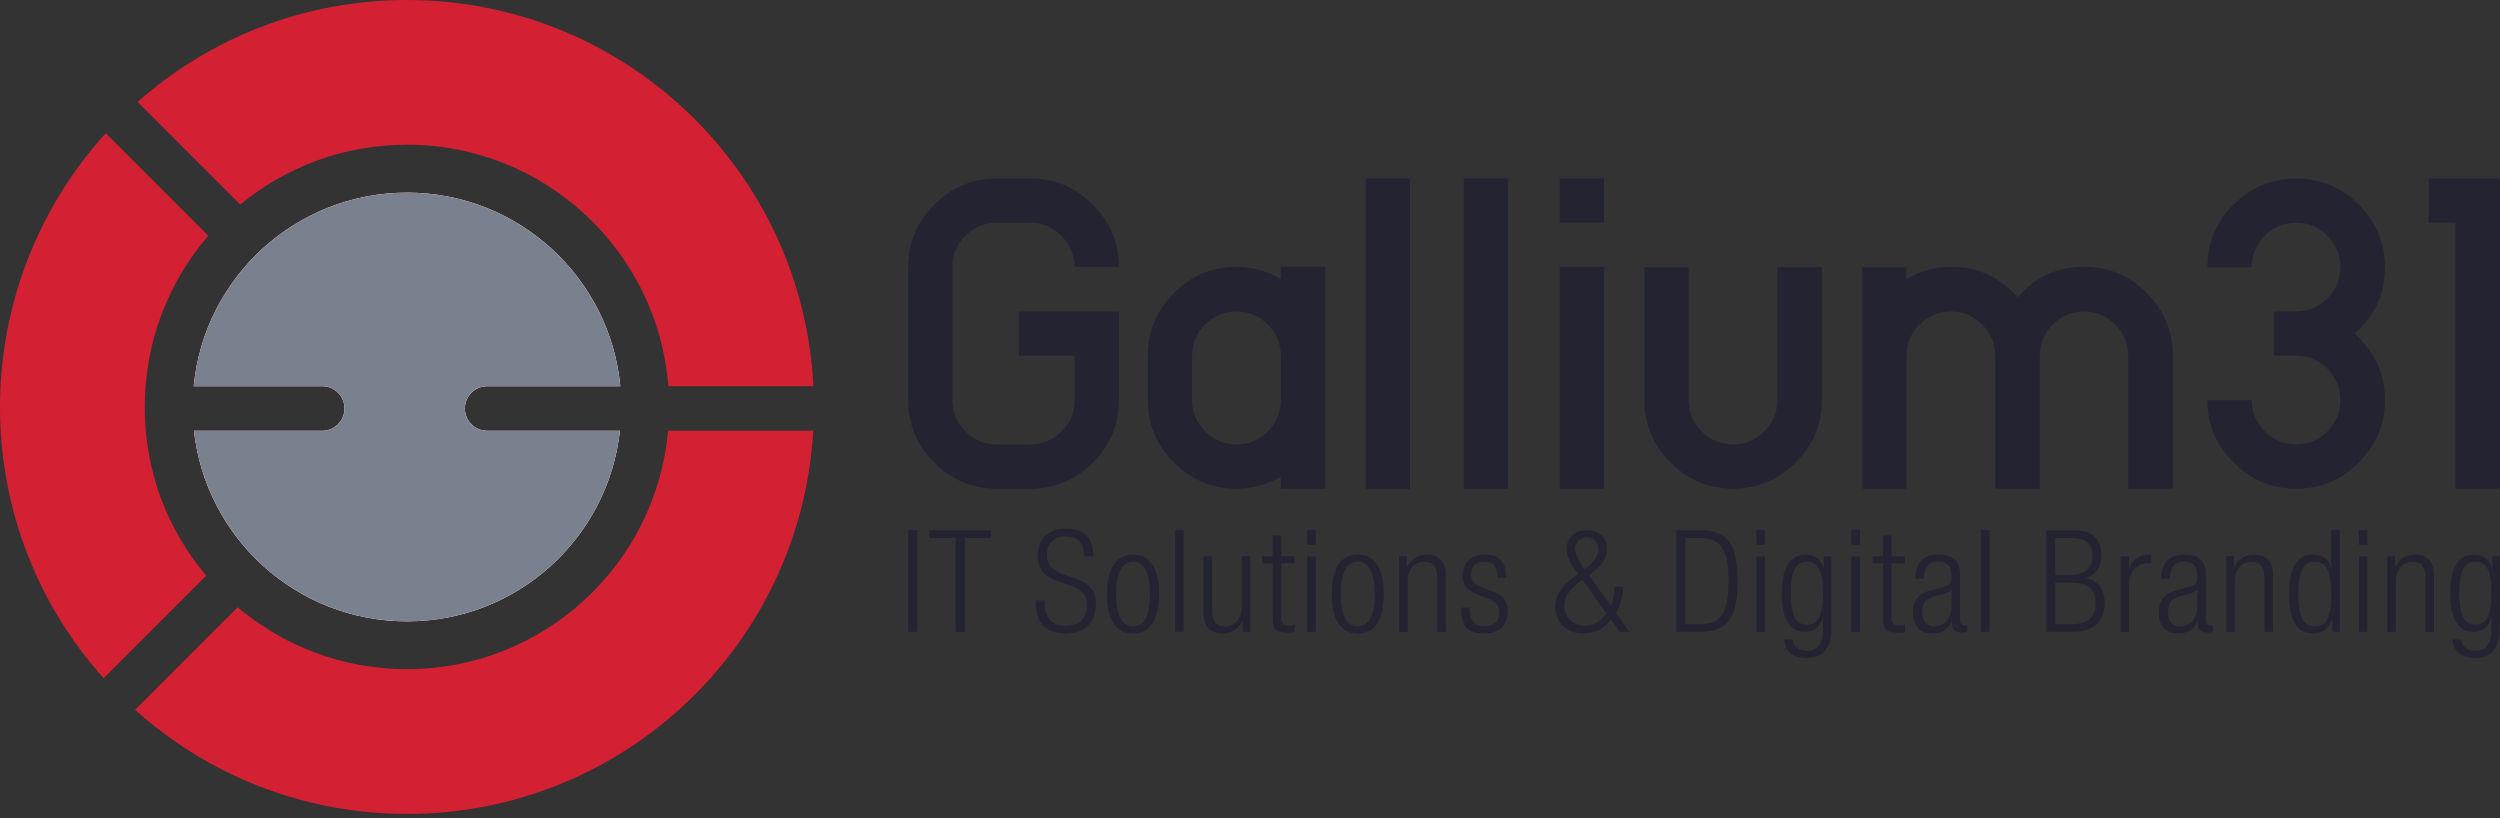 <svg width="443" height="145" viewBox="0 0 443 145" fill="none" xmlns="http://www.w3.org/2000/svg">
<rect x="0" y="0" width="443" height="145" fill="#333333" stroke="none"/>
<g clip-path="url(#clip0_1522_368)">
<path d="M83.542 69.59C82.814 70.318 82.375 71.295 82.375 72.392C82.375 74.566 84.15 76.341 86.324 76.341H109.85C107.746 95.34 91.66 110.099 72.113 110.099C52.566 110.099 36.48 95.34 34.376 76.341H57.094C58.191 76.341 59.168 75.903 59.886 75.175C60.594 74.467 61.053 73.469 61.053 72.382C61.053 70.198 59.278 68.433 57.104 68.433H34.326C36.171 49.186 52.397 34.137 72.123 34.137C91.849 34.137 108.075 49.186 109.92 68.433H86.334C85.257 68.433 84.26 68.872 83.542 69.58V69.59Z" fill="#D42033"/>
<path d="M86.324 76.341H109.85C107.746 95.34 91.66 110.099 72.113 110.099C52.566 110.099 36.48 95.34 34.376 76.341H57.094C58.191 76.341 59.168 75.903 59.886 75.175C60.594 74.467 61.053 73.469 61.053 72.382C61.053 70.198 59.278 68.433 57.104 68.433H34.326C36.171 49.186 52.397 34.137 72.123 34.137C91.849 34.137 108.075 49.186 109.92 68.433H86.334C85.257 68.433 84.26 68.872 83.542 69.58C82.814 70.308 82.375 71.285 82.375 72.382C82.375 74.556 84.15 76.332 86.324 76.332V76.341Z" fill="white"/>
<path d="M36.54 102.001L18.36 120.182C6.931 107.436 0 90.582 0 72.113C0 53.643 7.101 36.41 18.739 23.605L36.909 41.776C29.888 49.914 25.65 60.515 25.65 72.113C25.65 83.711 29.739 93.913 36.54 102.001Z" fill="#D42033"/>
<path d="M144.107 76.341C141.923 114.208 110.529 144.226 72.114 144.226C53.594 144.226 36.711 137.245 23.945 125.786L42.116 107.606C50.214 114.447 60.675 118.576 72.114 118.576C96.358 118.576 116.253 100.017 118.387 76.332H144.107V76.341Z" fill="#D42033"/>
<path d="M42.574 36.251L24.383 18.061C37.089 6.821 53.803 0 72.113 0C110.717 0 142.221 30.317 144.136 68.433H118.436C116.561 44.498 96.536 25.64 72.123 25.64C60.903 25.64 50.602 29.619 42.574 36.241V36.251Z" fill="#D42033"/>
<path d="M86.323 76.341H109.849C107.745 95.34 91.659 110.099 72.112 110.099C52.566 110.099 36.48 95.34 34.375 76.341H57.093C58.19 76.341 59.167 75.903 59.886 75.175C60.594 74.467 61.052 73.469 61.052 72.382C61.052 70.198 59.277 68.433 57.103 68.433H34.325C36.17 49.186 52.396 34.137 72.122 34.137C91.848 34.137 108.074 49.186 109.919 68.433H86.333C85.256 68.433 84.259 68.872 83.541 69.58C82.813 70.308 82.374 71.285 82.374 72.382C82.374 74.556 84.149 76.332 86.323 76.332V76.341Z" fill="#79808E"/>
<path d="M176.667 86.594C172.349 86.594 168.649 85.058 165.568 81.996C162.486 78.934 160.94 75.245 160.94 70.926V47.291C160.94 43.023 162.486 39.343 165.568 36.251C168.659 33.159 172.359 31.624 176.667 31.624H182.531C186.85 31.624 190.55 33.169 193.631 36.251C196.723 39.343 198.258 43.023 198.258 47.291H190.43C190.38 45.157 189.602 43.322 188.076 41.776C186.55 40.23 184.705 39.462 182.521 39.462H176.657C174.483 39.462 172.618 40.24 171.073 41.776C169.527 43.312 168.759 45.157 168.759 47.291V70.926C168.759 73.06 169.527 74.905 171.073 76.441C172.618 77.987 174.483 78.755 176.657 78.755H182.521C184.705 78.755 186.56 77.987 188.106 76.441C189.652 74.895 190.42 73.06 190.42 70.926V63.028H180.547V55.199H198.258V70.936C198.258 75.254 196.713 78.944 193.631 82.006C190.54 85.068 186.84 86.603 182.531 86.603H176.667V86.594Z" fill="#242331"/>
<path d="M234.859 86.594H226.96V84.479C224.507 85.885 221.894 86.594 219.122 86.594C214.803 86.594 211.103 85.048 208.022 81.956C204.93 78.865 203.394 75.195 203.394 70.916V63.018C203.394 58.7 204.94 55 208.022 51.918C211.113 48.827 214.813 47.281 219.122 47.281C221.894 47.281 224.507 48.009 226.96 49.465V47.281H234.859V86.584V86.594ZM226.96 70.916V63.018C226.96 60.884 226.182 59.049 224.646 57.503C223.101 55.957 221.266 55.189 219.131 55.189C216.997 55.189 215.093 55.957 213.547 57.503C212.001 59.049 211.233 60.884 211.233 63.018V70.916C211.233 73.05 212.001 74.895 213.547 76.431C215.093 77.977 216.957 78.745 219.131 78.745C221.306 78.745 223.111 77.977 224.646 76.431C226.182 74.885 226.96 73.05 226.96 70.916Z" fill="#242331"/>
<path d="M249.848 86.594H242.019V31.614H249.848V86.584V86.594Z" fill="#242331"/>
<path d="M267.22 86.594H259.391V31.614H267.22V86.584V86.594Z" fill="#242331"/>
<path d="M284.224 39.452H276.395V31.624H284.224V39.452ZM284.224 86.594H276.395V47.291H284.224V86.594Z" fill="#242331"/>
<path d="M322.848 70.916C322.848 75.185 321.302 78.865 318.211 81.956C315.119 85.048 311.419 86.594 307.111 86.594C302.803 86.594 299.093 85.048 296.011 81.956C292.92 78.865 291.384 75.195 291.384 70.916V47.351H299.213V70.916C299.213 73.05 299.981 74.895 301.526 76.431C303.072 77.977 304.937 78.745 307.111 78.745C309.285 78.745 311.09 77.977 312.626 76.431C314.162 74.885 314.94 73.05 314.94 70.916V47.351H322.838V70.916H322.848Z" fill="#242331"/>
<path d="M385.018 86.594H377.12V63.028C377.12 60.894 376.342 59.059 374.806 57.513C373.261 55.967 371.426 55.199 369.291 55.199C367.157 55.199 365.262 55.967 363.737 57.513C362.211 59.059 361.453 60.894 361.453 63.028V86.594H353.554V63.028C353.554 60.894 352.776 59.059 351.241 57.513C349.695 55.967 347.86 55.199 345.726 55.199C343.592 55.199 341.687 55.967 340.141 57.513C338.595 59.059 337.827 60.894 337.827 63.028V86.594H329.999V47.351H337.827V49.465C340.281 48.009 342.913 47.281 345.726 47.281C350.403 47.281 354.332 49.076 357.514 52.666C360.645 49.076 364.574 47.281 369.301 47.281C373.62 47.281 377.319 48.827 380.401 51.918C383.493 55.01 385.038 58.71 385.038 63.018V86.584L385.018 86.594Z" fill="#242331"/>
<path d="M422.616 70.916C422.616 75.185 421.07 78.865 417.978 81.956C414.887 85.048 411.187 86.593 406.879 86.593C402.57 86.593 398.86 85.048 395.779 81.956C392.687 78.865 391.152 75.195 391.152 70.916H398.98C399.03 73.05 399.808 74.895 401.334 76.431C402.86 77.977 404.704 78.745 406.889 78.745C409.073 78.745 410.868 77.977 412.403 76.431C413.939 74.885 414.717 73.05 414.717 70.916C414.717 68.782 413.939 66.877 412.403 65.332C410.858 63.786 409.023 63.018 406.889 63.018H402.939V55.189H406.889C409.023 55.189 410.868 54.421 412.403 52.876C413.939 51.33 414.717 49.495 414.717 47.361C414.717 45.226 413.939 43.322 412.403 41.776C410.858 40.23 409.023 39.462 406.889 39.462C404.754 39.462 402.86 40.24 401.334 41.776C399.808 43.322 399.03 45.187 398.98 47.361H391.152C391.152 43.042 392.697 39.343 395.779 36.261C398.87 33.169 402.57 31.634 406.879 31.634C411.187 31.634 414.897 33.179 417.978 36.261C421.07 39.352 422.616 43.052 422.616 47.361C422.616 52.038 420.82 55.967 417.23 59.148C420.82 62.28 422.616 66.209 422.616 70.936V70.916Z" fill="#242331"/>
<path d="M443 86.594H435.102V39.452H430.335V31.624H443.01V86.594H443Z" fill="#242331"/>
<path d="M160.93 93.963H162.546V111.954H160.93V93.963Z" fill="#242331"/>
<path d="M169.348 95.33H164.71V93.973H175.6V95.33H170.963V111.964H169.348V95.33Z" fill="#242331"/>
<path d="M192.115 98.581C192.115 96.367 191.078 95.03 188.894 95.03C186.71 95.03 185.493 96.466 185.493 98.252C185.493 103.617 194.21 100.675 194.21 106.998C194.21 110.478 192.046 112.263 188.764 112.263C185.483 112.263 183.519 110.448 183.519 106.918V106.389H185.134V107.068C185.134 109.361 186.341 110.897 188.715 110.897C191.088 110.897 192.594 109.76 192.594 107.247C192.594 101.902 183.878 104.953 183.878 98.431C183.878 95.609 185.713 93.664 188.844 93.664C192.195 93.664 193.731 95.379 193.731 98.581H192.115Z" fill="#242331"/>
<path d="M200.782 98.281C203.734 98.281 205.389 100.625 205.389 105.262C205.389 109.9 203.724 112.273 200.782 112.273C197.84 112.273 196.174 109.93 196.174 105.262C196.174 100.595 197.84 98.281 200.782 98.281ZM200.782 111.007C202.467 111.007 203.783 109.541 203.783 105.262C203.783 100.984 202.477 99.538 200.782 99.538C199.086 99.538 197.78 101.004 197.78 105.262C197.78 109.521 199.086 111.007 200.782 111.007Z" fill="#242331"/>
<path d="M208.221 93.963H209.737V111.954H208.221V93.963Z" fill="#242331"/>
<path d="M213.267 98.581H214.783V108.005C214.783 110.169 215.511 111.007 217.107 111.007C218.822 111.007 220.029 109.65 220.029 107.576V98.581H221.545V111.964H220.189V110.099H220.139C219.381 111.585 218.074 112.263 216.708 112.263C214.664 112.263 213.277 111.206 213.277 108.683V98.581H213.267Z" fill="#242331"/>
<path d="M225.514 99.837H223.679V98.581H225.514V94.881H227.03V98.581H229.403V99.837H227.03V109.441C227.03 110.498 227.479 110.857 228.466 110.857C228.765 110.857 229.074 110.807 229.403 110.708V111.964C229.224 112.064 228.845 112.114 228.346 112.114C226.302 112.114 225.524 111.555 225.524 109.77V99.837H225.514Z" fill="#242331"/>
<path d="M231.647 93.963H233.163V96.536H231.647V93.963ZM231.647 98.581H233.163V111.964H231.647V98.581Z" fill="#242331"/>
<path d="M240.593 98.281C243.545 98.281 245.2 100.625 245.2 105.262C245.2 109.9 243.535 112.273 240.593 112.273C237.651 112.273 235.985 109.93 235.985 105.262C235.985 100.595 237.651 98.281 240.593 98.281ZM240.593 111.007C242.278 111.007 243.595 109.541 243.595 105.262C243.595 100.984 242.288 99.538 240.593 99.538C238.897 99.538 237.591 101.004 237.591 105.262C237.591 109.521 238.897 111.007 240.593 111.007Z" fill="#242331"/>
<path d="M247.933 98.581H249.289V100.446H249.339C250.097 98.96 251.403 98.281 252.77 98.281C254.814 98.281 256.2 99.339 256.2 101.862V111.964H254.684V102.291C254.684 100.456 253.926 99.548 252.391 99.548C250.625 99.548 249.439 100.904 249.439 102.979V111.974H247.923V98.591L247.933 98.581Z" fill="#242331"/>
<path d="M261.745 105.312C259.85 104.584 259.172 103.477 259.172 102.141C259.172 99.398 260.887 98.281 263.151 98.281C265.674 98.281 266.831 99.568 266.831 102.011V102.39H265.315V102.011C265.315 100.276 264.508 99.538 263.121 99.538C261.356 99.538 260.678 100.476 260.678 101.802C260.678 102.729 260.977 103.467 262.493 104.046L264.687 104.874C266.502 105.552 267.18 106.818 267.18 108.274C267.18 110.568 265.874 112.253 263.052 112.253C260.229 112.253 258.943 111.116 258.943 108.095V107.666H260.459V108.015C260.459 109.98 261.316 110.987 263.032 110.987C264.647 110.987 265.674 110.079 265.674 108.593C265.674 107.407 265.196 106.649 263.859 106.12L261.745 105.292V105.312Z" fill="#242331"/>
<path d="M285.41 109.77C284.403 111.286 282.837 112.263 280.623 112.263C277.522 112.263 275.587 110.149 275.587 107.496C275.587 105.602 276.545 104.116 278.18 102.859L279.666 101.722C278.38 100.037 277.602 98.7 277.602 97.284C277.602 95.12 279.287 93.953 281.282 93.953C283.376 93.953 284.732 95.29 284.732 97.284C284.732 98.75 284.124 100.107 281.561 101.922L285.44 107.367C285.889 106.26 286.069 105.073 286.099 103.966H287.614C287.614 105.532 287.166 107.187 286.358 108.623L288.721 111.954H287.006L285.42 109.76L285.41 109.77ZM280.424 102.739C277.881 104.505 277.203 105.911 277.203 107.327C277.203 109.471 278.868 110.907 280.853 110.907C282.319 110.907 283.924 110.029 284.633 108.643L280.424 102.749V102.739ZM280.803 100.894C282.798 99.379 283.226 98.222 283.226 97.244C283.226 96.088 282.349 95.23 281.182 95.23C280.015 95.23 279.118 96.088 279.118 97.244C279.118 98.202 279.796 99.538 280.803 100.894Z" fill="#242331"/>
<path d="M297.039 93.963H301.377C306.622 93.963 307.899 97.085 307.899 102.959C307.899 108.833 306.613 111.954 301.377 111.954H297.039V93.963ZM298.654 110.598H301.277C304.807 110.598 306.293 108.833 306.293 102.989C306.293 97.145 304.807 95.33 301.277 95.33H298.654V110.598Z" fill="#242331"/>
<path d="M311.23 93.963H312.746V96.536H311.23V93.963ZM311.23 98.581H312.746V111.964H311.23V98.581Z" fill="#242331"/>
<path d="M323.177 98.581H324.534V111.007C324.534 114.707 323.177 116.601 320.146 116.601C317.553 116.601 316.186 115.245 316.166 113.32H317.682C317.682 114.577 318.869 115.335 320.205 115.335C322.05 115.335 323.028 114.048 323.028 111.685V109.571H322.978C322.499 111.206 321.243 111.964 319.856 111.964C317.792 111.964 315.728 110.608 315.728 105.262C315.728 100.655 317.064 98.281 320.016 98.281C321.482 98.281 322.659 99.139 323.137 100.645H323.187V98.581H323.177ZM320.175 110.698C321.961 110.698 323.028 109.391 323.028 105.103C323.028 100.815 321.971 99.528 320.175 99.528C318.38 99.528 317.333 100.835 317.333 105.103C317.333 109.371 318.39 110.698 320.175 110.698Z" fill="#242331"/>
<path d="M328.074 93.963H329.59V96.536H328.074V93.963ZM328.074 98.581H329.59V111.964H328.074V98.581Z" fill="#242331"/>
<path d="M333.669 99.837H331.834V98.581H333.669V94.881H335.184V98.581H337.558V99.837H335.184V109.441C335.184 110.498 335.633 110.857 336.621 110.857C336.92 110.857 337.229 110.807 337.558 110.708V111.964C337.378 112.064 337 112.114 336.501 112.114C334.456 112.114 333.679 111.555 333.679 109.77V99.837H333.669Z" fill="#242331"/>
<path d="M339.413 102.56C339.413 99.817 340.719 98.272 343.542 98.272C346.364 98.272 347.321 99.708 347.321 101.822V109.73C347.321 110.488 347.571 110.837 348.099 110.837H348.528V111.944C348.249 112.044 348.019 112.094 347.82 112.094C346.633 112.094 345.875 111.815 345.875 110.428V109.98H345.825C345.217 111.745 343.861 112.243 342.375 112.243C340.031 112.243 338.974 110.777 338.974 108.464C338.974 106.698 339.782 105.292 341.667 104.764L344.519 103.956C345.576 103.657 345.806 103.398 345.806 101.842C345.806 100.126 344.848 99.518 343.492 99.518C341.707 99.518 340.919 100.605 340.919 102.54H339.403L339.413 102.56ZM345.816 104.405H345.766C345.616 104.854 344.758 105.133 344.15 105.282L342.893 105.611C341.378 106.01 340.6 106.798 340.6 108.384C340.6 109.97 341.408 111.007 342.714 111.007C344.559 111.007 345.816 109.621 345.816 107.227V104.405Z" fill="#242331"/>
<path d="M351.031 93.963H352.547V111.954H351.031V93.963Z" fill="#242331"/>
<path d="M362.58 93.963H367.546C371.027 93.963 372.383 95.798 372.383 98.471C372.383 100.236 371.425 101.922 369.61 102.38V102.43C371.824 102.859 372.961 104.574 372.961 106.918C372.961 110.069 370.917 111.954 367.516 111.954H362.58V93.963ZM364.195 101.882H366.738C369.511 101.882 370.767 100.695 370.767 98.601C370.767 96.207 369.531 95.33 367.008 95.33H364.185V101.882H364.195ZM364.195 110.598H367.197C369.999 110.598 371.356 109.341 371.356 106.918C371.356 104.495 369.999 103.238 367.197 103.238H364.195V110.598Z" fill="#242331"/>
<path d="M375.744 98.581H377.26V100.675H377.309C377.888 99.189 379.124 98.281 380.69 98.281C380.87 98.281 381.039 98.302 381.219 98.361V99.877C380.969 99.827 380.71 99.797 380.491 99.797C378.825 99.797 377.27 101.004 377.27 103.607V111.974H375.754V98.591L375.744 98.581Z" fill="#242331"/>
<path d="M382.974 102.56C382.974 99.817 384.28 98.272 387.103 98.272C389.925 98.272 390.882 99.708 390.882 101.822V109.73C390.882 110.488 391.132 110.837 391.66 110.837H392.089V111.944C391.81 112.044 391.58 112.094 391.381 112.094C390.194 112.094 389.436 111.815 389.436 110.428V109.98H389.386C388.778 111.745 387.422 112.243 385.936 112.243C383.592 112.243 382.535 110.777 382.535 108.464C382.535 106.698 383.343 105.292 385.228 104.764L388.08 103.956C389.137 103.657 389.366 103.398 389.366 101.842C389.366 100.126 388.409 99.518 387.053 99.518C385.268 99.518 384.48 100.605 384.48 102.54H382.964L382.974 102.56ZM389.376 104.405H389.327C389.177 104.854 388.319 105.133 387.711 105.282L386.454 105.611C384.939 106.01 384.161 106.798 384.161 108.384C384.161 109.97 384.968 111.007 386.275 111.007C388.12 111.007 389.376 109.621 389.376 107.227V104.405Z" fill="#242331"/>
<path d="M394.502 98.581H395.859V100.446H395.909C396.667 98.96 397.973 98.281 399.339 98.281C401.384 98.281 402.77 99.339 402.77 101.862V111.964H401.254V102.291C401.254 100.456 400.496 99.548 398.96 99.548C397.195 99.548 396.008 100.904 396.008 102.979V111.974H394.492V98.591L394.502 98.581Z" fill="#242331"/>
<path d="M413.251 109.74H413.201C412.802 111.276 411.516 112.263 409.93 112.263C406.978 112.263 405.642 109.89 405.642 105.252C405.642 100.615 406.978 98.272 409.93 98.272C411.596 98.272 412.733 99.179 413.052 100.585H413.102V93.953H414.618V111.944H413.261V109.73L413.251 109.74ZM410.18 111.007C411.715 111.007 413.102 110.229 413.102 105.262C413.102 100.296 411.715 99.538 410.18 99.538C408.644 99.538 407.258 100.316 407.258 105.262C407.258 110.209 408.664 111.007 410.18 111.007Z" fill="#242331"/>
<path d="M417.988 93.963H419.504V96.536H417.988V93.963ZM417.988 98.581H419.504V111.964H417.988V98.581Z" fill="#242331"/>
<path d="M423.035 98.581H424.391V100.446H424.441C425.199 98.96 426.505 98.281 427.871 98.281C429.916 98.281 431.302 99.339 431.302 101.862V111.964H429.786V102.291C429.786 100.456 429.028 99.548 427.492 99.548C425.727 99.548 424.54 100.904 424.54 102.979V111.974H423.025V98.591L423.035 98.581Z" fill="#242331"/>
<path d="M441.634 98.581H442.99V111.007C442.99 114.707 441.634 116.601 438.602 116.601C436.009 116.601 434.643 115.245 434.623 113.32H436.139C436.139 114.577 437.325 115.335 438.662 115.335C440.507 115.335 441.484 114.048 441.484 111.685V109.571H441.434C440.956 111.206 439.699 111.964 438.313 111.964C436.248 111.964 434.184 110.608 434.184 105.262C434.184 100.655 435.52 98.281 438.472 98.281C439.938 98.281 441.115 99.139 441.594 100.645H441.644V98.581H441.634ZM438.642 110.698C440.427 110.698 441.494 109.391 441.494 105.103C441.494 100.815 440.437 99.528 438.642 99.528C436.847 99.528 435.8 100.835 435.8 105.103C435.8 109.371 436.857 110.698 438.642 110.698Z" fill="#242331"/>
</g>
<defs>
<clipPath id="clip0_1522_368">
<rect width="443" height="144.236" fill="white"/>
</clipPath>
</defs>
</svg>
